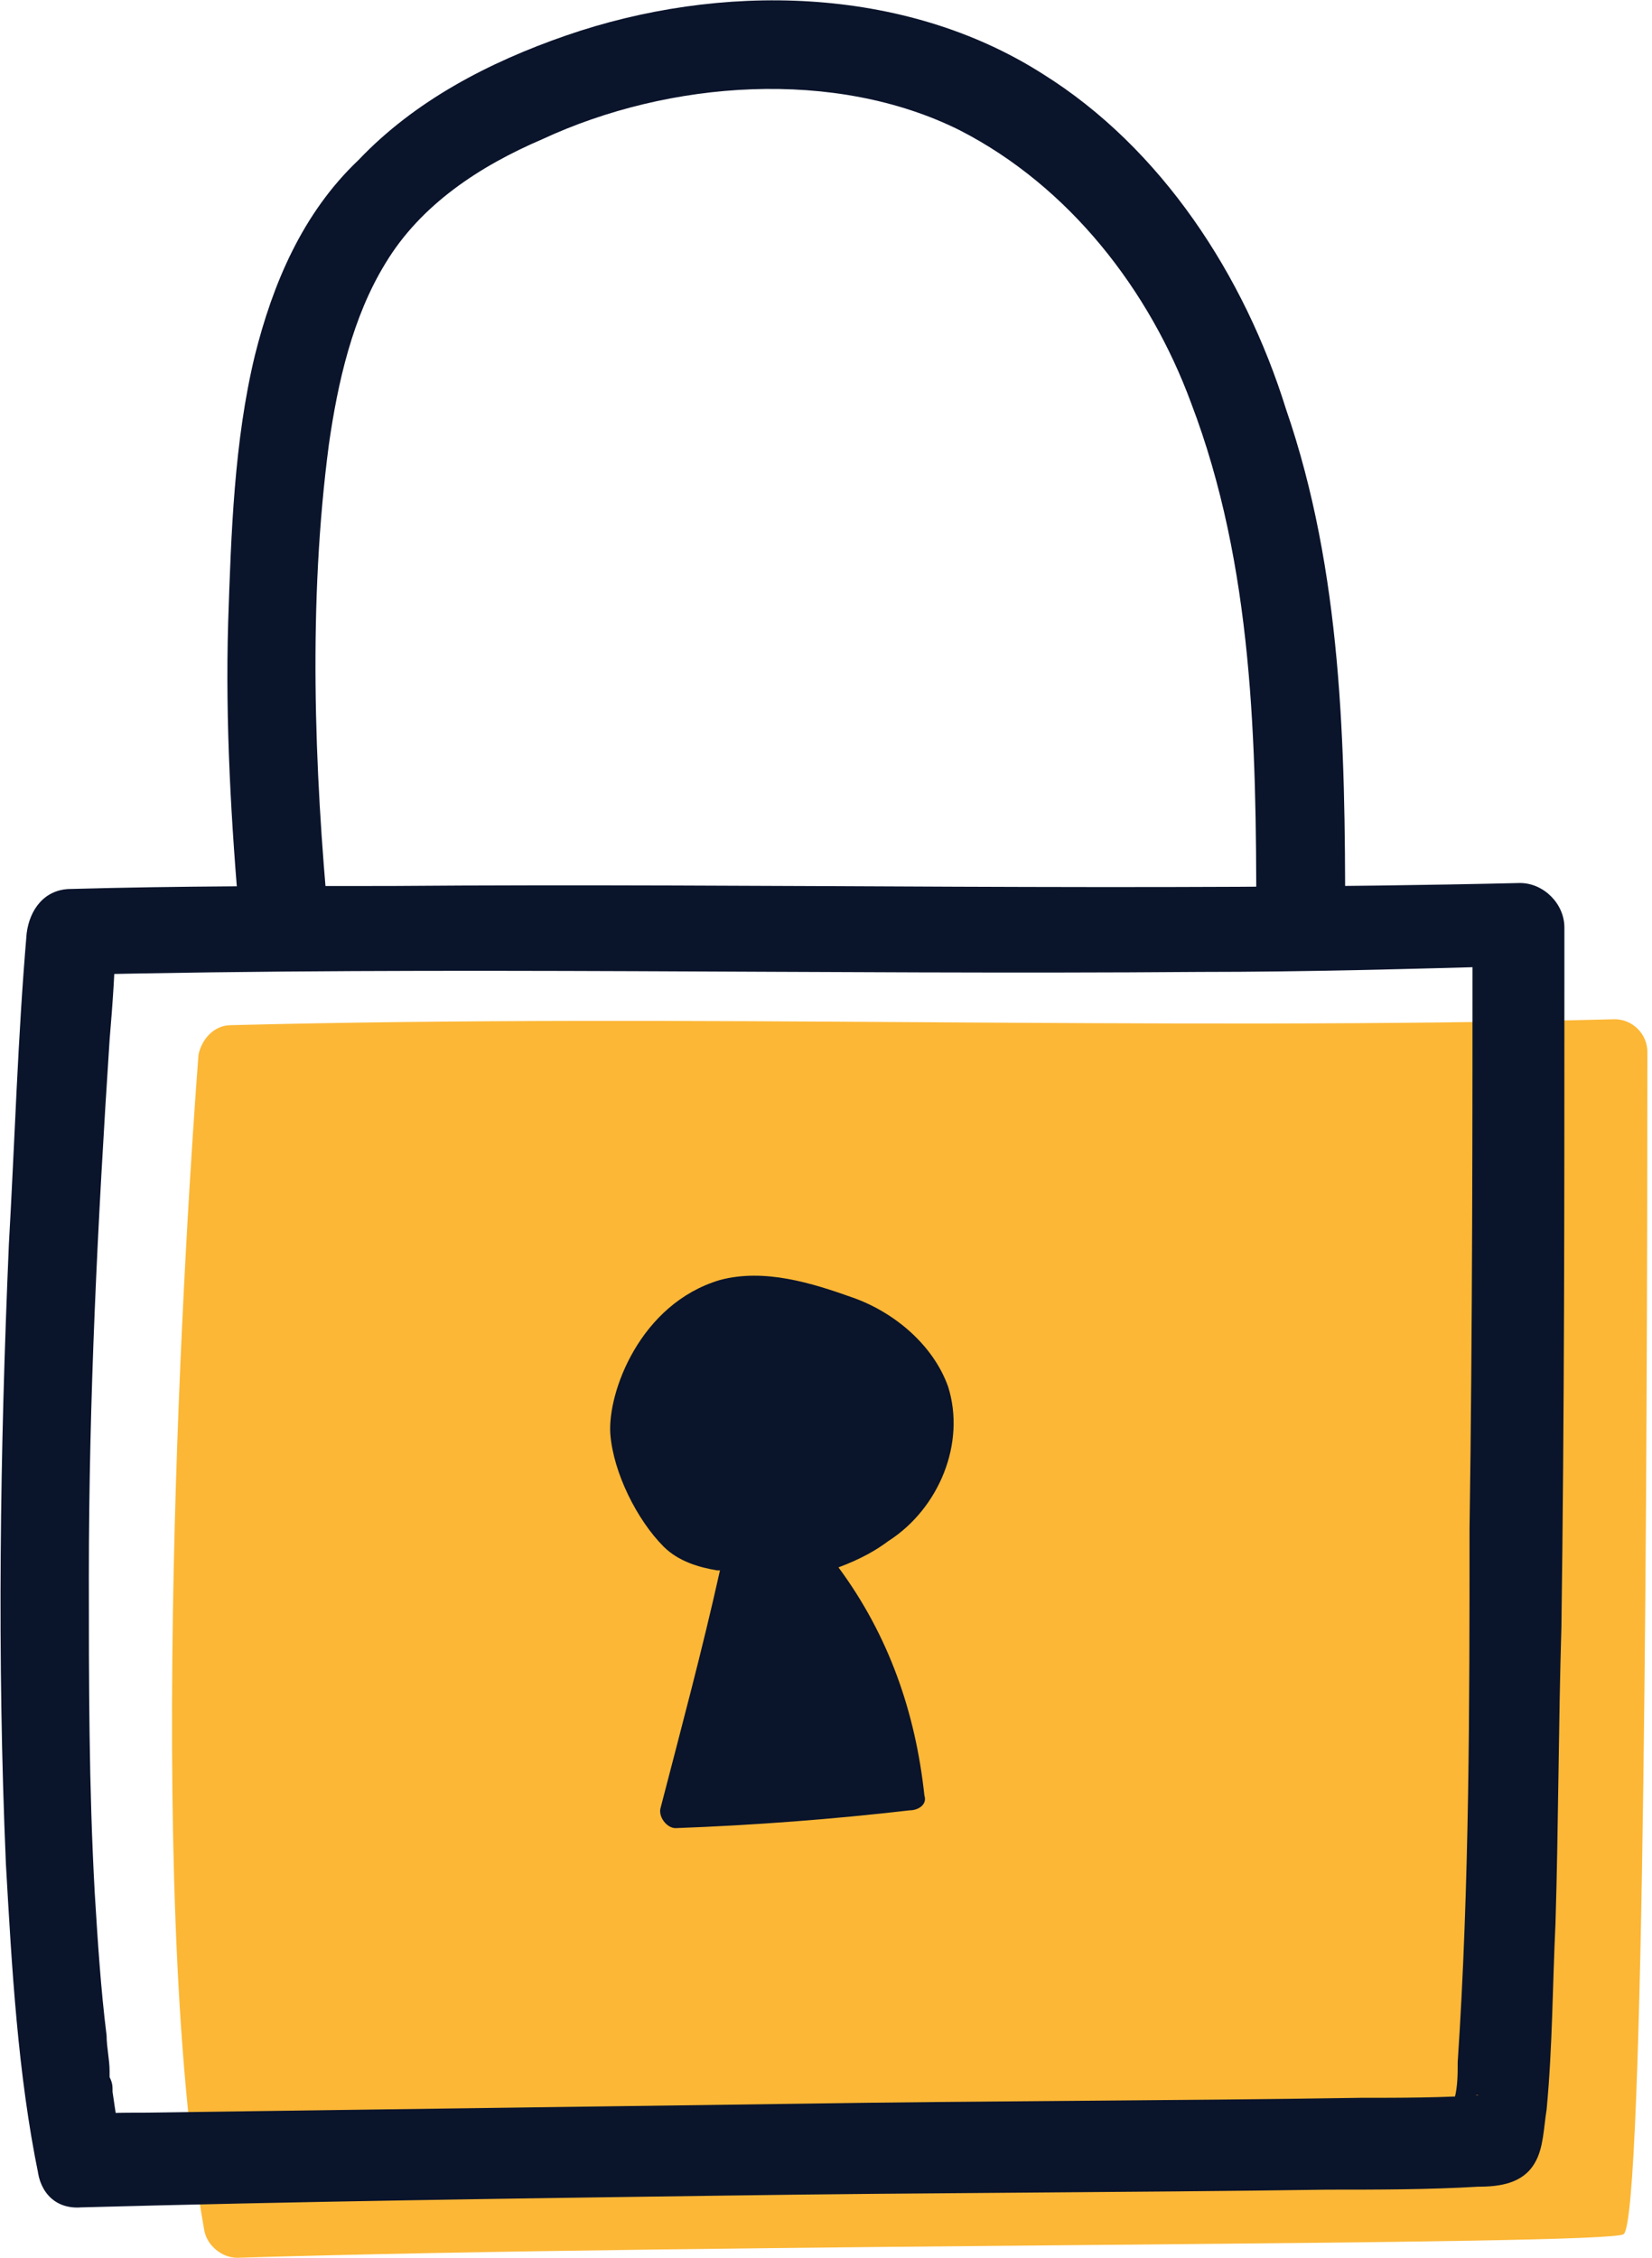 <?xml version="1.0" encoding="UTF-8"?><svg fill="none" height="82" viewBox="0 0 60 82" width="60" xmlns="http://www.w3.org/2000/svg" xmlns:xlink="http://www.w3.org/1999/xlink"><clipPath id="a"><path d="m0 0h59.832v82h-59.832z"/></clipPath><g clip-path="url(#a)"><path d="m7.425 81.031c.108.538.646.969 1.184.969 17.648-.538 49.932-.43 50.362-.861.753-.538.861-28.625.861-42.937 0-.646-.538-1.184-1.184-1.184-16.787.43-33.467-.215-50.255.215-.646 0-1.076.538-1.184 1.076-.43 5.596-2.045 30.131.215 42.722z" fill="#fcb736"/><g fill="#0a142b"><path d="m2.905 80.171c7.856-.215 15.604-.323 23.459-.43 7.318-.108 14.528-.108 21.845-.215 1.829 0 3.659 0 5.488-.108.753 0 1.614-.108 2.045-.861.323-.538.323-1.291.43-1.937.215-2.26.215-4.52.323-6.779.108-3.551.108-7.21.215-10.761.108-7.748.108-15.388.108-23.136 0-.753 0-1.507 0-2.26 0-.861-.753-1.614-1.614-1.614-13.667.323-27.333 0-41 .108-3.874 0-7.748 0-11.622.108-.969 0-1.507.753-1.614 1.614-.323 3.766-.43 7.533-.646 11.299-.323 7.533-.43 14.958-.108 22.491.215 3.766.43 7.64 1.184 11.299.215.861 1.184 1.399 1.937 1.076.861-.215 1.291-1.076 1.076-1.937-.108-.753-.215-1.399-.323-2.152 0-.215 0-.323-.108-.538 0 .323 0-.108 0-.215 0-.43-.108-.861-.108-1.291-.215-1.722-.323-3.443-.43-5.165-.215-3.874-.215-7.64-.215-11.514 0-6.457.323-12.913.753-19.478.108-1.291.215-2.69.215-3.982-.538.538-1.076 1.076-1.614 1.614 13.667-.323 27.333 0 41-.108 3.874 0 7.64-.108 11.514-.215-.538-.538-1.076-1.076-1.614-1.614 0 7.318 0 14.743-.108 22.06 0 6.457 0 12.913-.43 19.37 0 .43 0 .861-.108 1.291v.43.215c0 .108.108-.538 0-.215-.108.323-.215.646 0 .108.215-.323.646-.646.861-.646-.215.108.538 0 .215 0-1.507.108-3.013.108-4.52.108-6.78.108-13.667.108-20.446.215-7.856.108-15.819.215-23.675.323-.861 0-1.614 0-2.475.108-1.937.215-1.937 3.444.108 3.336z"/><path d="m11.945 33.575c-.538-5.703-.753-11.73 0-17.433.323-2.26.861-4.627 2.045-6.564 1.291-2.152 3.443-3.551 5.703-4.52 4.627-2.152 10.653-2.583 15.173-.323 3.982 2.045 6.887 5.811 8.394 9.9 2.26 5.919 2.368 12.375 2.368 18.617 0 2.045 3.228 2.045 3.228 0 0-6.134-.108-12.483-2.152-18.402-1.507-4.843-4.52-9.47-8.824-12.16-5.058-3.228-11.73-3.336-17.325-1.399-2.798.969-5.488 2.367-7.533 4.52-2.045 1.937-3.121 4.52-3.766 7.102-.753 3.121-.861 6.457-.969 9.685-.108 3.659.108 7.318.43 10.976.108.861.646 1.614 1.614 1.614.861 0 1.722-.753 1.614-1.614z"/><path d="m32.283 55.958c1.829-1.184 2.798-3.551 2.152-5.596-.538-1.507-1.937-2.69-3.443-3.228-1.507-.538-3.228-1.076-4.843-.646-2.906.861-4.089 4.089-3.982 5.596.108 1.399.969 3.121 1.937 4.089.538.538 1.291.753 1.937.861h.108c-.646 2.905-1.399 5.703-2.152 8.609-.108.323.215.753.538.753 2.905-.108 5.703-.323 8.501-.646.323 0 .646-.215.538-.538-.323-3.013-1.291-5.811-3.121-8.286.861-.323 1.399-.646 1.829-.969z"/></g></g></svg>